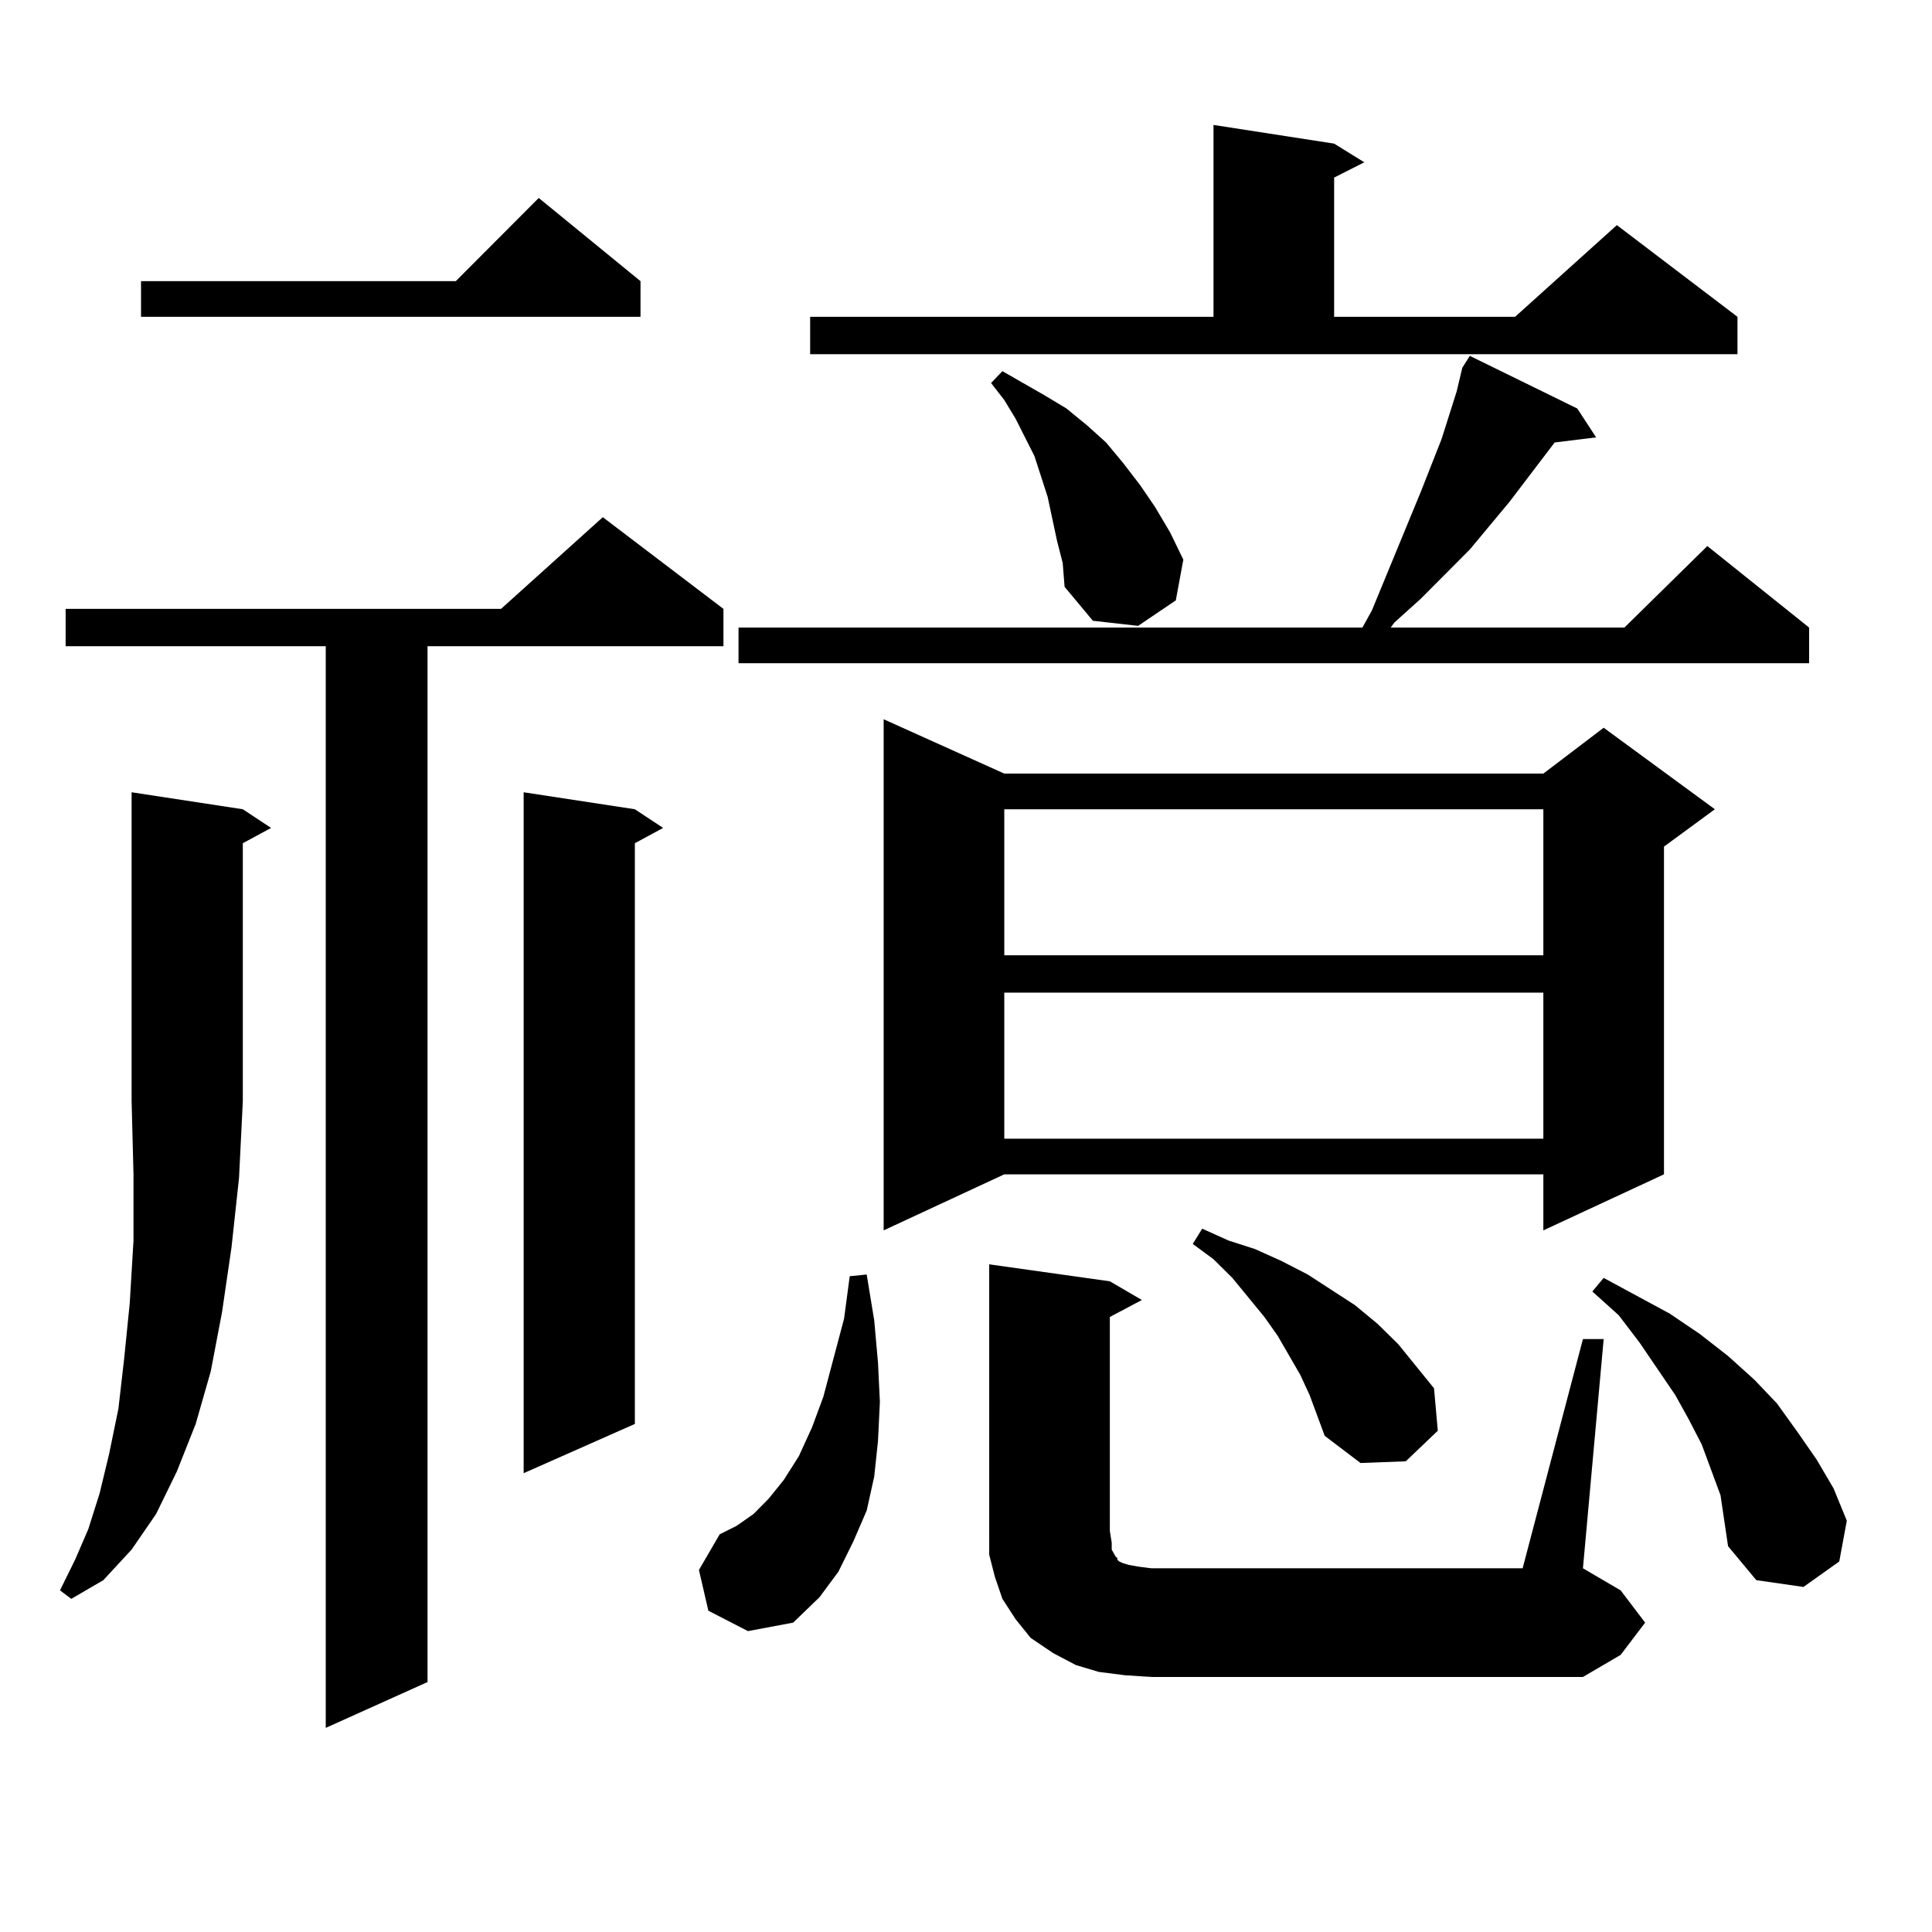 <?xml version="1.0" encoding="utf-8"?>
<!-- Generator: Adobe Illustrator 16.0.0, SVG Export Plug-In . SVG Version: 6.00 Build 0)  -->
<!DOCTYPE svg PUBLIC "-//W3C//DTD SVG 1.1//EN" "http://www.w3.org/Graphics/SVG/1.1/DTD/svg11.dtd">
<svg version="1.1" id="图层_1" xmlns="http://www.w3.org/2000/svg" xmlns:xlink="http://www.w3.org/1999/xlink" x="0px" y="0px"
	 width="1000px" height="1000px" viewBox="0 0 1000 1000" enable-background="new 0 0 1000 1000" xml:space="preserve">
<path d="M125.68,418.867l14.634,9.668l-14.634,7.91v133.594l-1.951,39.551l-3.902,36.035l-4.878,33.398l-5.854,30.762l-7.805,27.246
	l-9.756,24.609l-10.731,21.973L68.12,802.07l-14.634,15.82l-16.585,9.668l-5.854-4.395l7.805-15.82l6.829-15.82l5.854-18.457
	l4.878-20.215l4.878-23.73l2.927-25.488l2.927-29.004l1.951-32.52v-34.277l-0.976-37.793V410.078L125.68,418.867z M374.454,315.156
	v19.336H221.287v536.133l-52.682,23.73V334.492H33.975v-19.336h225.36l52.682-47.461L374.454,315.156z M331.528,145.527v18.457
	H72.998v-18.457h162.923l42.926-43.066L331.528,145.527z M328.602,418.867l14.634,9.668l-14.634,7.91v300.586l-57.56,25.488V410.078
	L328.602,418.867z M366.649,833.711l-4.878-21.094l10.731-18.457l8.78-4.395l8.78-6.152l7.805-7.91l7.805-9.668l7.805-12.305
	l6.829-14.941l5.854-15.82l10.731-40.43l2.927-21.973l8.78-0.879l3.902,23.73l1.951,21.973l0.976,20.215l-0.976,20.215
	l-1.951,18.457l-3.902,17.578l-6.829,15.82l-7.805,15.82l-9.756,13.184l-13.658,13.184l-23.414,4.395L366.649,833.711z
	 M816.395,211.445l9.756,14.941l-21.463,2.637l-23.414,30.762l-20.487,24.609l-25.365,25.488l-13.658,12.305l-1.951,2.637h120.973
	l42.926-42.188l52.682,42.188v18.457H382.259v-18.457h322.919l4.878-8.789l25.365-61.523l10.731-27.246l3.902-12.305l3.902-12.305
	l2.927-12.305l3.902-6.152L816.395,211.445z M419.331,163.984h208.775V64.668l62.438,9.668l15.609,9.668l-15.609,7.91v72.07H784.2
	l52.682-47.461l62.438,47.461v19.336H419.331V163.984z M519.816,400.41h279.018l31.219-23.73l57.56,42.188l-26.341,19.336v169.629
	l-62.438,29.004v-29.004H519.816l-62.438,29.004V372.285L519.816,400.41z M582.254,867.109l-13.658-1.758l-11.707-3.516
	l-11.707-6.152l-11.707-7.91l-7.805-9.668l-6.829-10.547l-3.902-11.426l-2.927-11.426v-12.305V654.414l62.438,8.789l16.585,9.668
	l-16.585,8.789v110.742l0.976,6.152v3.516l1.951,3.516l0.976,0.879v0.879l0.976,0.879l1.951,0.879l2.927,0.879l4.878,0.879
	l6.829,0.879h192.19l31.219-118.652h10.731l-10.731,118.652l19.512,11.426l12.683,16.699l-12.683,16.699l-19.512,11.426H595.912
	L582.254,867.109z M547.133,280l-4.878-22.852l-6.829-21.094l-4.878-9.668l-4.878-9.668l-5.854-9.668l-6.829-8.789l5.854-6.152
	l10.731,6.152l10.731,6.152l11.707,7.031l10.731,8.789l9.756,8.789l8.78,10.547l8.78,11.426l7.805,11.426l7.805,13.184l6.829,14.063
	l-3.902,21.094l-19.512,13.184l-23.414-2.637l-14.634-17.578l-0.976-12.305L547.133,280z M519.816,418.867v75.586h279.018v-75.586
	H519.816z M519.816,513.789v75.586h279.018v-75.586H519.816z M677.861,722.09l-4.878-10.547l-11.707-20.215l-6.829-9.668
	l-16.585-20.215l-9.756-9.668l-10.731-7.91l4.878-7.91l13.658,6.152l13.658,4.395l13.658,6.152l13.658,7.031l24.39,15.82
	l11.707,9.668l10.731,10.547l18.536,22.852l1.951,21.973l-16.585,15.82l-23.414,0.879l-18.536-14.063l-3.902-10.547L677.861,722.09z
	 M890.539,773.945l-4.878-13.184l-4.878-13.184l-6.829-13.184l-6.829-12.305l-18.536-27.246l-10.731-14.063l-13.658-12.305
	l5.854-7.031l34.146,18.457l15.609,10.547l14.634,11.426L908.1,714.18l11.707,12.305l10.731,14.941l9.756,14.063l8.78,14.941
	l6.829,16.699l-3.902,21.094l-18.536,13.184l-24.39-3.516l-14.634-17.578l-1.951-13.184L890.539,773.945z"/>
</svg>

